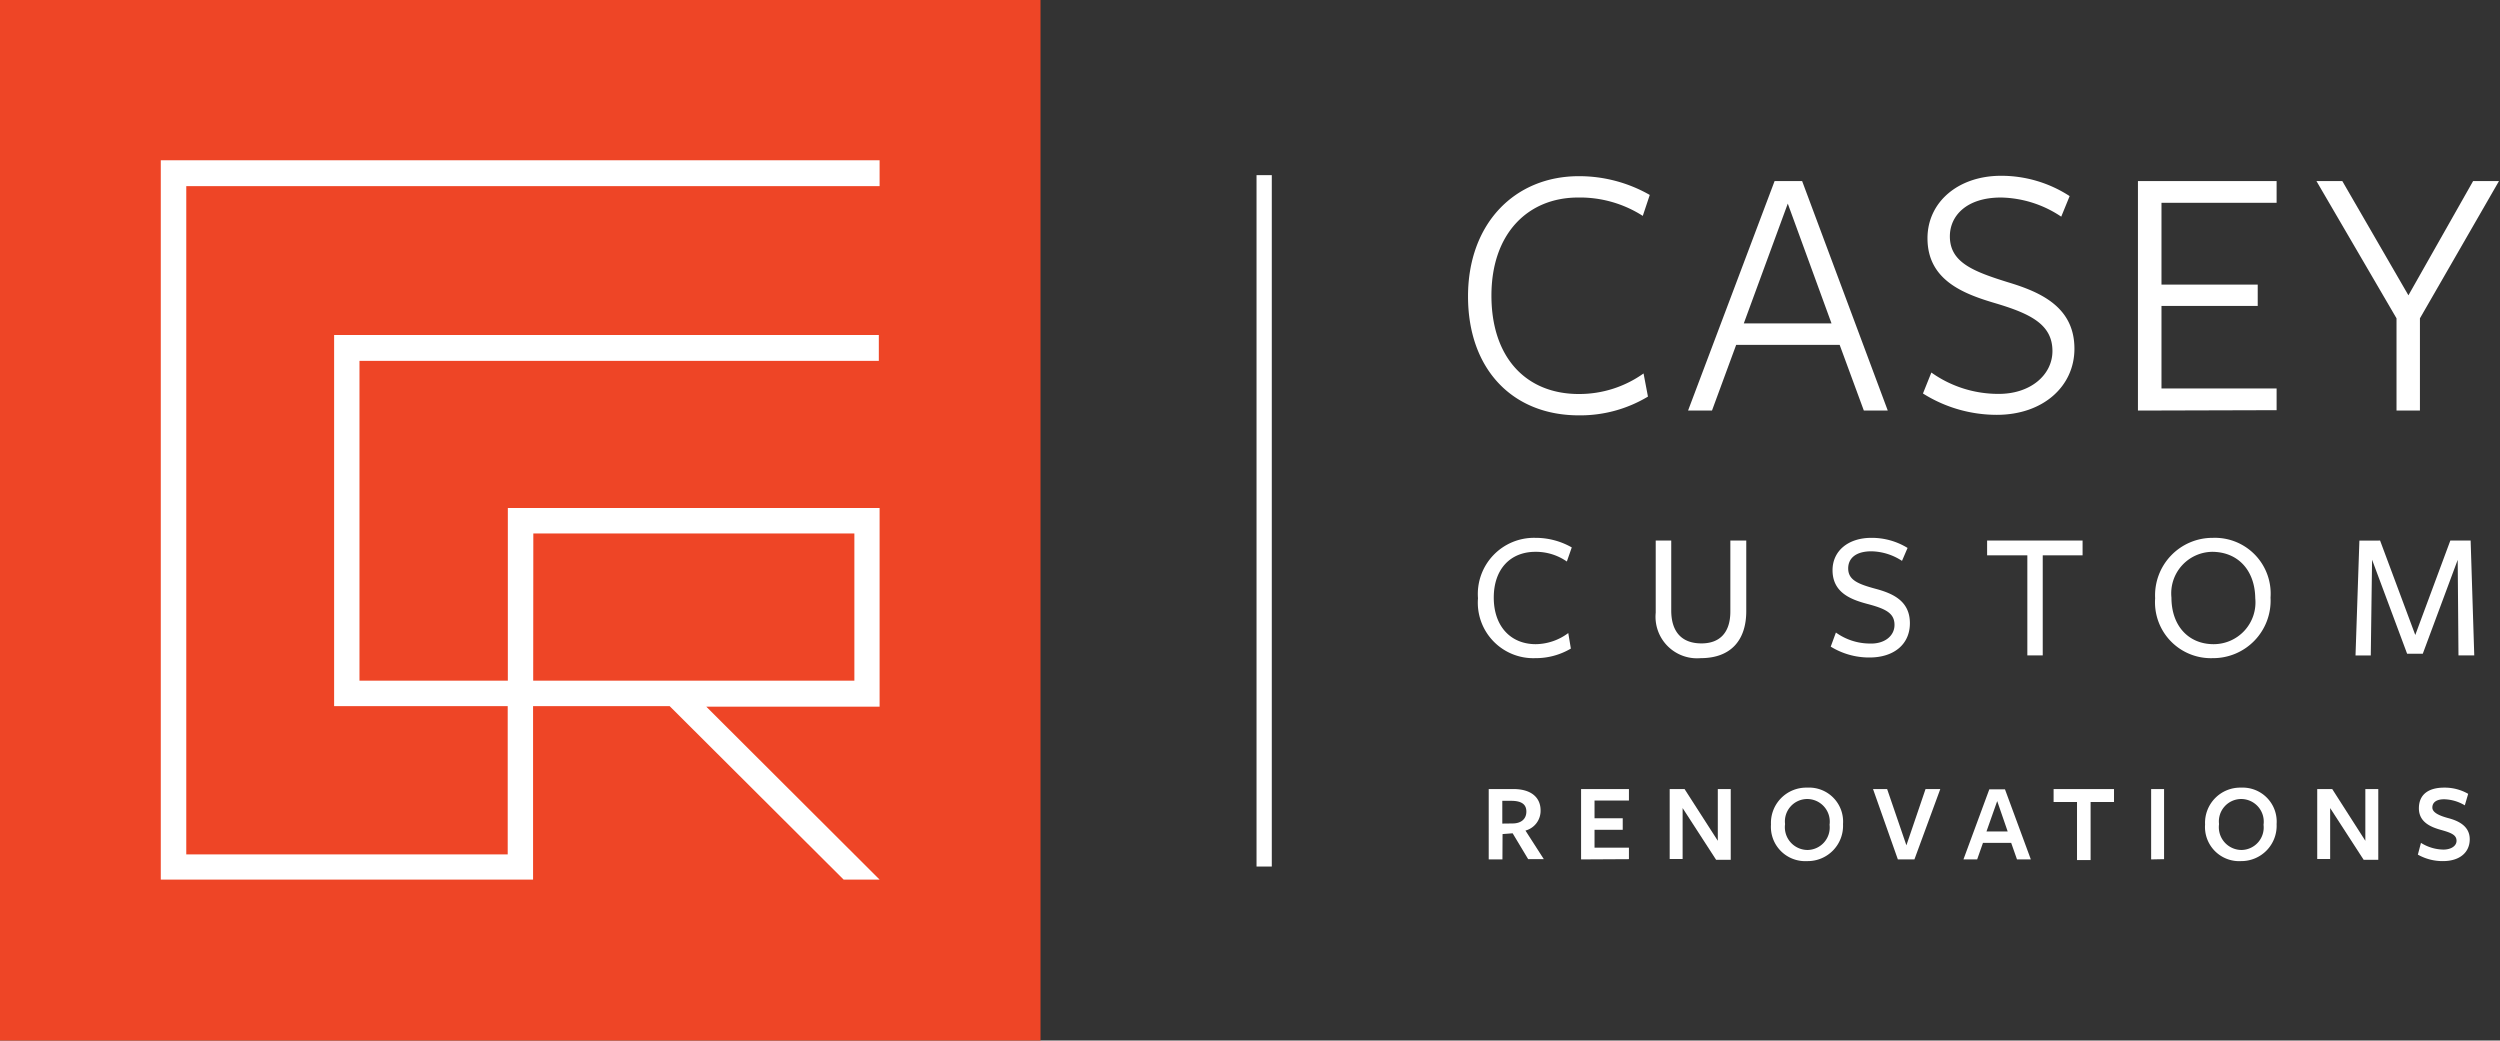<svg xmlns="http://www.w3.org/2000/svg" viewBox="0 0 193.27 80.44"><rect x="0" y="0" width="193.27" height="80.44" fill="#333333" stroke="none"/><defs><style>.cls-1{fill:#fff;}.cls-2{fill:#ee4526;}</style></defs><g id="Layer_2" data-name="Layer 2"><g id="Layer_1-2" data-name="Layer 1"><path class="cls-1" d="M127,16.69A9,9,0,0,0,122,15.27c-3.86,0-6.7,2.76-6.7,7.58s2.7,7.61,6.76,7.61a8.56,8.56,0,0,0,5-1.59l.34,1.79a10.16,10.16,0,0,1-5.34,1.45c-5.14,0-8.57-3.58-8.57-9.2s3.6-9.29,8.57-9.29a11,11,0,0,1,5.48,1.45Z"/><path class="cls-1" d="M145.94,31.74h-1.85l-1.87-5.08h-8l-1.87,5.08h-1.85L137.19,14h2.13Zm-7.73-16L134.81,25h6.78Z"/><path class="cls-1" d="M158.67,27.14c0-2.07-1.71-2.9-4.49-3.72-2.5-.74-5.17-1.82-5.17-5,0-2.81,2.39-4.83,5.68-4.83A9.69,9.69,0,0,1,160,15.16l-.65,1.59a8.63,8.63,0,0,0-4.66-1.48c-2.67,0-3.95,1.42-3.95,3,0,2,1.76,2.7,4.49,3.55,2.56.77,5.14,1.93,5.14,5.14,0,2.92-2.44,5.11-6,5.11a10.7,10.7,0,0,1-5.71-1.65l.65-1.62a8.91,8.91,0,0,0,5.12,1.65C156.94,30.49,158.67,29,158.67,27.14Z"/><path class="cls-1" d="M165.28,31.74V14H176v1.68H167.1V22h7.44v1.65H167.1v6.38H176v1.68Z"/><path class="cls-1" d="M187.08,24.61v7.13h-1.81V24.61L179.08,14h2l5.11,8.83,5-8.83h2Z"/><path class="cls-1" d="M121.13,43.41a4.18,4.18,0,0,0-2.43-.75c-1.93,0-3.22,1.33-3.22,3.54s1.3,3.6,3.25,3.6a4.28,4.28,0,0,0,2.51-.86l.2,1.2a5.31,5.31,0,0,1-2.74.74,4.29,4.29,0,0,1-4.44-4.63,4.34,4.34,0,0,1,4.44-4.67,5.62,5.62,0,0,1,2.81.74Z"/><path class="cls-1" d="M131.48,50.88A3.21,3.21,0,0,1,128,47.37V41.79h1.2v5.4c0,1.6.76,2.55,2.34,2.55,1.38,0,2.23-.8,2.23-2.47V41.79H135v5.46C135,49.49,133.81,50.88,131.48,50.88Z"/><path class="cls-1" d="M146.46,48.31c0-.91-.68-1.25-2.13-1.63-1.27-.34-2.66-.88-2.66-2.6,0-1.49,1.21-2.5,3-2.5a5.28,5.28,0,0,1,2.8.78l-.43,1a4.47,4.47,0,0,0-2.36-.74c-1.27,0-1.8.59-1.8,1.32,0,.9.75,1.21,2.16,1.59s2.61,1,2.61,2.65-1.26,2.65-3.12,2.65a5.66,5.66,0,0,1-3-.84l.4-1.09a4.51,4.51,0,0,0,2.6.85C145.65,49.8,146.46,49.19,146.46,48.31Z"/><path class="cls-1" d="M157.92,42.93v7.74h-1.19V42.93h-3.11V41.79H161v1.14Z"/><path class="cls-1" d="M171.07,50.88a4.32,4.32,0,0,1-4.46-4.63,4.44,4.44,0,0,1,4.46-4.67,4.31,4.31,0,0,1,4.46,4.62A4.44,4.44,0,0,1,171.07,50.88Zm0-8.22a3.21,3.21,0,0,0-3.2,3.54c0,2.18,1.32,3.6,3.26,3.6a3.23,3.23,0,0,0,3.22-3.55C174.32,44.07,173,42.66,171,42.66Z"/><path class="cls-1" d="M190,43.28l-2.7,7.26h-1.21l-2.71-7.27-.1,7.4h-1.18l.3-8.88H184l2.72,7.3,2.71-7.3H191l.28,8.88h-1.22Z"/><path class="cls-1" d="M116.15,66.44h-1.06V61H117c1.37,0,2.1.65,2.1,1.65a1.58,1.58,0,0,1-1.17,1.56l1.42,2.21h-1.21l-1.2-2-.78.06Zm.78-2.78c.65,0,1.07-.33,1.07-.92s-.42-.83-1.18-.83h-.68v1.76Z"/><path class="cls-1" d="M122.23,66.44V61h3.7v.89h-2.66v1.37h2.18v.89h-2.18v1.38h2.66v.89Z"/><path class="cls-1" d="M132.8,61h1v5.47h-1.13l-2.59-4v3.94h-1V61h1.15L132.8,65Z"/><path class="cls-1" d="M139.7,66.57a2.65,2.65,0,0,1-2.79-2.83,2.73,2.73,0,0,1,2.8-2.85,2.63,2.63,0,0,1,2.77,2.82A2.73,2.73,0,0,1,139.7,66.57Zm0-4.8a1.73,1.73,0,0,0-1.7,1.94,1.76,1.76,0,0,0,1.73,2,1.74,1.74,0,0,0,1.71-1.95A1.75,1.75,0,0,0,139.68,61.77Z"/><path class="cls-1" d="M148,66.44h-1.28L144.8,61h1.09l1.49,4.35L148.86,61H150Z"/><path class="cls-1" d="M157,66.44h-1.07l-.45-1.28h-2.18l-.45,1.28h-1.06l2-5.42H155Zm-2.6-4.51-.83,2.35h1.64Z"/><path class="cls-1" d="M161.62,62v4.49h-1.05V62h-1.81V61h4.67V62Z"/><path class="cls-1" d="M166.3,66.44V61h1v5.42Z"/><path class="cls-1" d="M173.25,66.57a2.64,2.64,0,0,1-2.78-2.83,2.72,2.72,0,0,1,2.79-2.85A2.63,2.63,0,0,1,176,63.71,2.73,2.73,0,0,1,173.25,66.57Zm0-4.8a1.73,1.73,0,0,0-1.7,1.94,1.76,1.76,0,0,0,1.74,2,1.74,1.74,0,0,0,1.7-1.95A1.75,1.75,0,0,0,173.23,61.77Z"/><path class="cls-1" d="M182.86,61h1v5.47h-1.13l-2.59-4v3.94h-1V61h1.16L182.86,65Z"/><path class="cls-1" d="M189.91,65c0-.45-.41-.62-1.2-.84S187,63.56,187,62.49s.74-1.6,1.95-1.6a3.64,3.64,0,0,1,1.86.48l-.26.89a3.25,3.25,0,0,0-1.6-.47c-.63,0-.91.27-.91.64s.49.62,1.24.82,1.65.6,1.65,1.63-.79,1.69-2.06,1.69a3.89,3.89,0,0,1-1.95-.5l.24-.91a3.35,3.35,0,0,0,1.73.52C189.5,65.68,189.91,65.39,189.91,65Z"/><rect class="cls-2" width="80.44" height="80.44"/><path class="cls-1" d="M68,14.39v-2H12.43V68H41.21V54.59H51.77L65.22,68H68L54.6,54.63l12.49,0H68V39.27H39.26V52.62H27.79V27.9H67.94v-2H25.83V54.59H39.25V66.05H14.4V14.39ZM41.23,41.24H66.05V52.62H41.22Z"/><rect class="cls-1" x="97.14" y="13.54" width="1.18" height="53.45"/></g></g></svg>